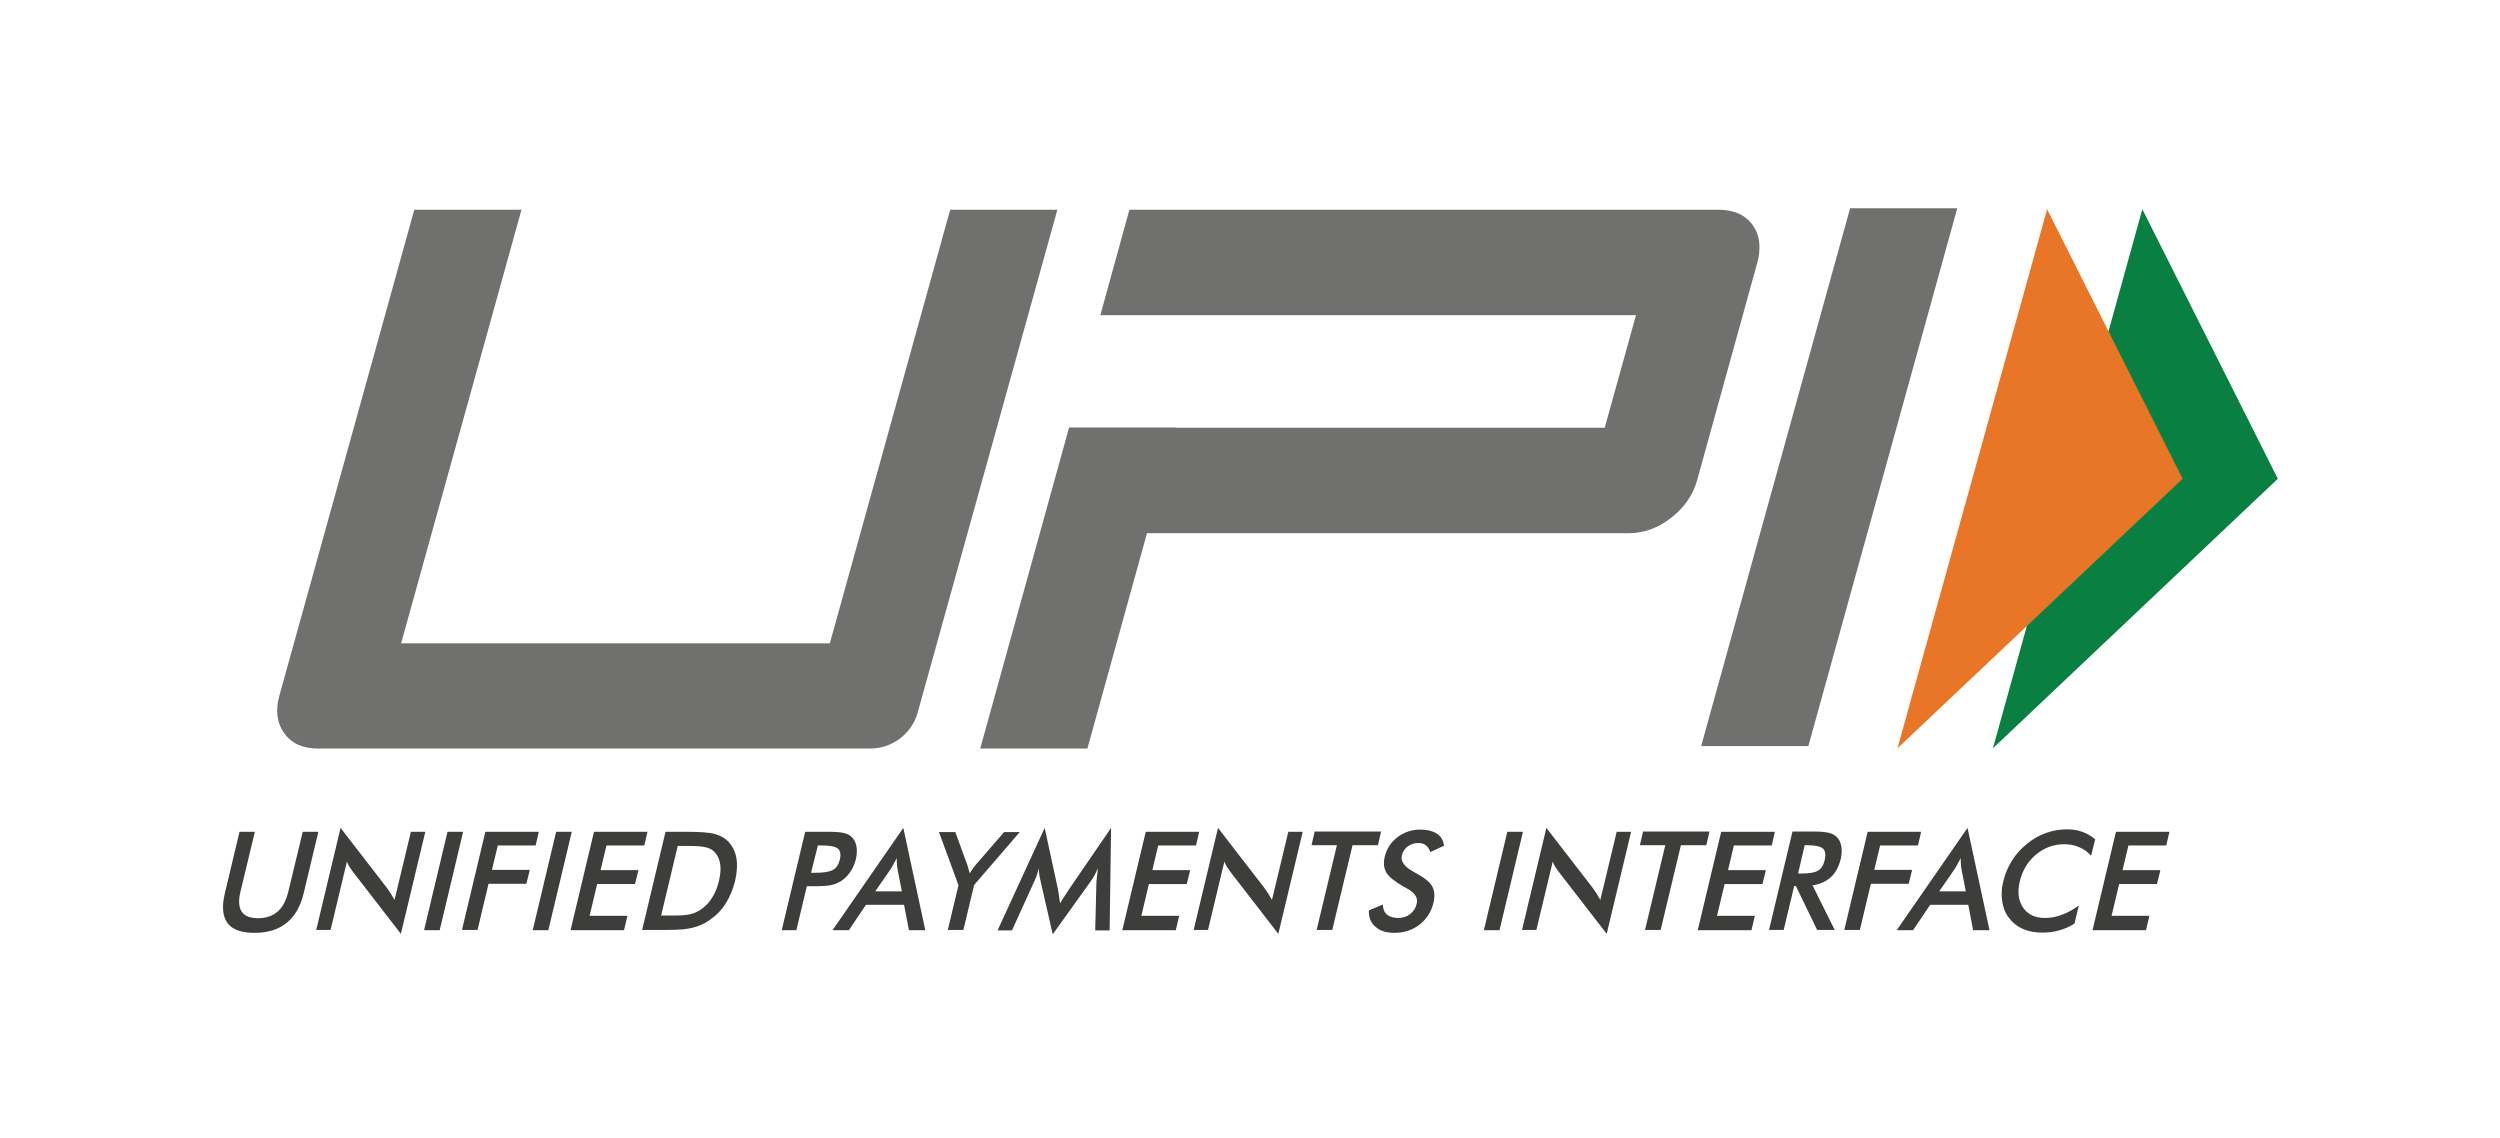 <svg xmlns="http://www.w3.org/2000/svg" viewBox="0 0 1024 466" id="upi">
  <path fill="#3d3d3c" d="M98.1 340.7h6.3l-5.9 24.5c-.9 3.6-.7 6.4.5 8.2 1.2 1.8 3.4 2.7 6.7 2.7 3.2 0 5.9-.9 8-2.7 2.1-1.8 3.5-4.6 4.4-8.2l5.9-24.5h6.4l-6 25.1c-1.3 5.4-3.6 9.5-7 12.2-3.3 2.7-7.7 4.1-13.1 4.1-5.4 0-9.1-1.3-11.1-4s-2.4-6.8-1.1-12.2l6-25.2zm31.4 40.3 10-41.9 19 24.6c.5.7 1 1.4 1.5 2.2.5.8 1 1.7 1.6 2.7l6.7-27.9h5.9l-10 41.8-19.4-25.1-1.5-2.1c-.5-.8-.9-1.5-1.2-2.4l-6.7 28h-5.9zm44.2 0 9.6-40.3h6.4l-9.6 40.3h-6.4zm15.5 0 9.6-40.3h21.9l-1.3 5.6h-15.5l-2.4 10H217l-1.4 5.7h-15.5l-4.5 18.9h-6.4zm29 0 9.6-40.3h6.4l-9.6 40.3h-6.4zm15.5 0 9.6-40.3h21.9l-1.3 5.6h-15.5l-2.4 10.1h15.5l-1.4 5.7h-15.5l-3.1 13H257l-1.4 5.9h-21.9zm29.3 0 9.6-40.3h8.6c5.6 0 9.5.3 11.6.9 2.1.6 3.9 1.5 5.3 2.9 1.8 1.8 3 4.1 3.5 6.8.5 2.8.3 6-.5 9.5-.9 3.6-2.2 6.7-4 9.5-1.8 2.8-4.1 5-6.8 6.8-2 1.4-4.2 2.3-6.6 2.9-2.3.6-5.8.9-10.4.9H263zm7.8-6h5.4c2.9 0 5.2-.2 6.8-.6 1.6-.4 3-1.1 4.3-2 1.8-1.3 3.3-2.9 4.5-4.9 1.2-1.9 2.1-4.2 2.7-6.8.6-2.6.8-4.8.5-6.7-.3-1.9-1-3.6-2.2-4.9-.9-1-2-1.6-3.5-2-1.5-.4-3.8-.6-7.1-.6h-4.6l-6.8 28.5zm59.7-12.1-4.3 18.1h-6l9.6-40.3h9.7c2.9 0 4.9.2 6.2.5 1.3.3 2.3.8 3.1 1.6 1 .9 1.7 2.2 2 3.8.3 1.6.2 3.3-.2 5.2-.5 1.9-1.2 3.7-2.3 5.3-1.1 1.6-2.4 2.9-3.8 3.8-1.2.7-2.5 1.3-3.9 1.6-1.4.3-3.6.5-6.4.5h-3.7zm1.7-5.4h1.6c3.5 0 6-.4 7.4-1.2 1.4-.8 2.3-2.2 2.8-4.2.5-2.1.2-3.7-.8-4.5-1.1-.9-3.3-1.3-6.6-1.3H335l-2.8 11.2zm40.1 23.5-2-10.4h-15.6l-7 10.4H341l29-41.9 9 41.9h-6.7zm-13.8-15.9h10.9l-1.8-9.2c-.1-.6-.2-1.3-.2-2-.1-.8-.1-1.6-.1-2.5-.4.9-.8 1.7-1.3 2.5-.4.8-.8 1.5-1.2 2.1l-6.3 9.1zm29.7 15.9 4.4-18.4-8-21.8h6.7l5 13.7c.1.4.2.8.4 1.4.2.6.3 1.2.5 1.8l1.2-1.8c.4-.6.8-1.1 1.2-1.6l11.7-13.5h6.4L399 362.5l-4.4 18.4h-6.4zm60.9-19.9c0-.3.1-1.2.3-2.6.1-1.2.2-2.1.3-2.9-.4.9-.8 1.8-1.3 2.8-.5.9-1.1 1.9-1.8 2.8l-15.4 21.5-5-21.9c-.2-.9-.4-1.8-.5-2.6-.1-.8-.2-1.7-.2-2.5-.2.8-.5 1.7-.8 2.7-.3.9-.7 1.9-1.2 2.9l-9 19.8h-5.9l19.3-42 5.5 25.4c.1.4.2 1.1.3 2 .1.9.3 2.1.5 3.5.7-1.2 1.6-2.6 2.8-4.4.3-.5.6-.8.7-1.1l17.4-25.4-.6 42h-5.9l.5-20zm10.6 19.9 9.6-40.3h21.9l-1.3 5.6h-15.5l-2.4 10.1h15.5l-1.4 5.7h-15.5l-3.1 13H483l-1.4 5.9h-21.9zm29.2 0 10-41.9 19 24.6c.5.7 1 1.4 1.5 2.2.5.8 1 1.7 1.6 2.7l6.7-27.9h5.9l-10 41.8-19.4-25.1-1.5-2.1c-.5-.8-.9-1.5-1.2-2.4l-6.7 28h-5.9zm65.1-34.8-8.3 34.7h-6.4l8.3-34.7h-10.4l1.3-5.6h27.2l-1.3 5.6H554zm6.7 26.7 5.7-2.4c.1 1.8.6 3.2 1.7 4.1 1.1.9 2.6 1.4 4.6 1.4 1.9 0 3.5-.5 4.9-1.6 1.4-1.1 2.3-2.5 2.7-4.3.6-2.4-.8-4.5-4.2-6.3-.5-.3-.8-.5-1.1-.6-3.8-2.2-6.2-4.1-7.2-5.9-1-1.8-1.2-3.9-.6-6.4.8-3.3 2.5-5.9 5.2-8 2.7-2 5.7-3.1 9.3-3.1 2.9 0 5.2.6 6.9 1.7 1.7 1.1 2.6 2.8 2.9 4.9l-5.6 2.6c-.5-1.3-1.1-2.2-1.9-2.8-.8-.6-1.8-.9-3-.9-1.7 0-3.2.5-4.4 1.4-1.2.9-2 2.1-2.4 3.7-.6 2.4 1.1 4.7 5 6.8.3.2.5.3.7.4 3.4 1.8 5.7 3.6 6.7 5.4 1 1.8 1.2 3.9.6 6.6-.9 3.8-2.8 6.8-5.7 9.1-2.9 2.2-6.3 3.4-10.3 3.4-3.3 0-5.9-.8-7.7-2.4-2-1.6-2.9-3.9-2.8-6.8zm47.1 8.1 9.6-40.3h6.4l-9.6 40.3h-6.4zm15.6 0 10-41.9 19 24.6c.5.7 1 1.4 1.5 2.2.5.8 1 1.7 1.6 2.7l6.7-27.9h5.9l-10 41.8-19.4-25.1-1.5-2.1c-.5-.8-.9-1.5-1.2-2.4l-6.7 28h-5.9zm65.1-34.8-8.3 34.7h-6.4l8.3-34.7h-10.4l1.3-5.6h27.2l-1.3 5.6h-10.4zm6.9 34.8 9.6-40.3h22l-1.3 5.6h-15.5l-2.4 10.1h15.5l-1.4 5.7h-15.5l-3.1 13h15.5l-1.4 5.9h-22zm39.5-18.1-4.3 18h-6l9.6-40.3h8.9c2.6 0 4.6.2 5.9.5 1.4.3 2.5.9 3.3 1.7 1 1 1.6 2.2 1.9 3.8.3 1.5.2 3.2-.2 5.1-.8 3.2-2.1 5.8-4.1 7.6-2 1.8-4.5 2.9-7.5 3.3l9.1 18.3h-7.2l-8.7-18h-.7zm1.6-5.1h1.2c3.4 0 5.7-.4 7-1.2 1.3-.8 2.2-2.2 2.7-4.3.5-2.2.3-3.8-.7-4.7-1-.9-3.1-1.4-6.3-1.4h-1.2l-2.7 11.6zm18.9 23.2 9.6-40.3h21.9l-1.3 5.6h-15.5l-2.4 10h15.5l-1.4 5.7h-15.5l-4.5 18.9h-6.4zm52.8 0-2-10.4h-15.6l-7 10.4h-6.7l29-41.9 9 41.9h-6.7zm-13.9-15.9h10.9l-1.8-9.2c-.1-.6-.2-1.3-.2-2-.1-.8-.1-1.6-.1-2.5-.4.9-.8 1.7-1.3 2.5-.4.8-.8 1.5-1.2 2.1l-6.3 9.1zm62.2-14.6c-1.4-1.6-3.1-2.8-4.9-3.5-1.8-.8-3.8-1.2-6.1-1.2-4.3 0-8.1 1.4-11.5 4.2-3.4 2.8-5.6 6.5-6.7 11-1 4.3-.6 7.9 1.4 10.8 1.9 2.8 4.9 4.2 8.9 4.2 2.3 0 4.6-.4 6.9-1.3 2.3-.8 4.6-2.1 7-3.8l-1.8 7.4c-2 1.3-4.1 2.2-6.3 2.8-2.2.6-4.4.9-6.8.9-3 0-5.7-.5-8-1.5s-4.2-2.5-5.7-4.5c-1.5-1.9-2.4-4.2-2.8-6.8-.4-2.6-.3-5.4.5-8.4.7-3 1.9-5.7 3.5-8.3 1.6-2.6 3.7-4.9 6.1-6.8 2.4-2 5-3.5 7.8-4.5s5.6-1.5 8.5-1.5c2.3 0 4.4.3 6.4 1 1.9.7 3.7 1.7 5.3 3.1l-1.7 6.7zm.6 30.5 9.6-40.3h21.9l-1.3 5.6h-15.5l-2.4 10.1h15.5l-1.4 5.7H868l-3.1 13h15.5L879 381h-21.9z"></path>
  <path fill="#70706e" d="M740.7 305.6h-43.9l61-220.3h43.9l-61 220.3zM717.9 92.2c-3-4.2-7.7-6.3-14.1-6.3H462.6l-11.9 43.2h219.4l-12.8 46.1H481.8v-.1h-43.9l-36.4 131.5h43.9l24.4-88.2h197.3c6.2 0 12-2.1 17.4-6.3 5.4-4.2 9-9.4 10.7-15.6l24.4-88.2c1.9-6.6 1.3-11.9-1.7-16.1zm-342 199.6c-2.4 8.7-10.4 14.8-19.4 14.8H130.2c-6.2 0-10.8-2.1-13.8-6.3-3-4.2-3.7-9.4-1.9-15.6l55.2-198.8h43.9l-49.3 177.6h175.6l49.3-177.6h43.9l-57.2 205.9z"></path>
  <path fill="#098041" d="M877.5 85.7 933 196.1 816.3 306.5z"></path>
  <path fill="#e97626" d="M838.5 85.7 894 196.1 777.2 306.5z"></path>
</svg>